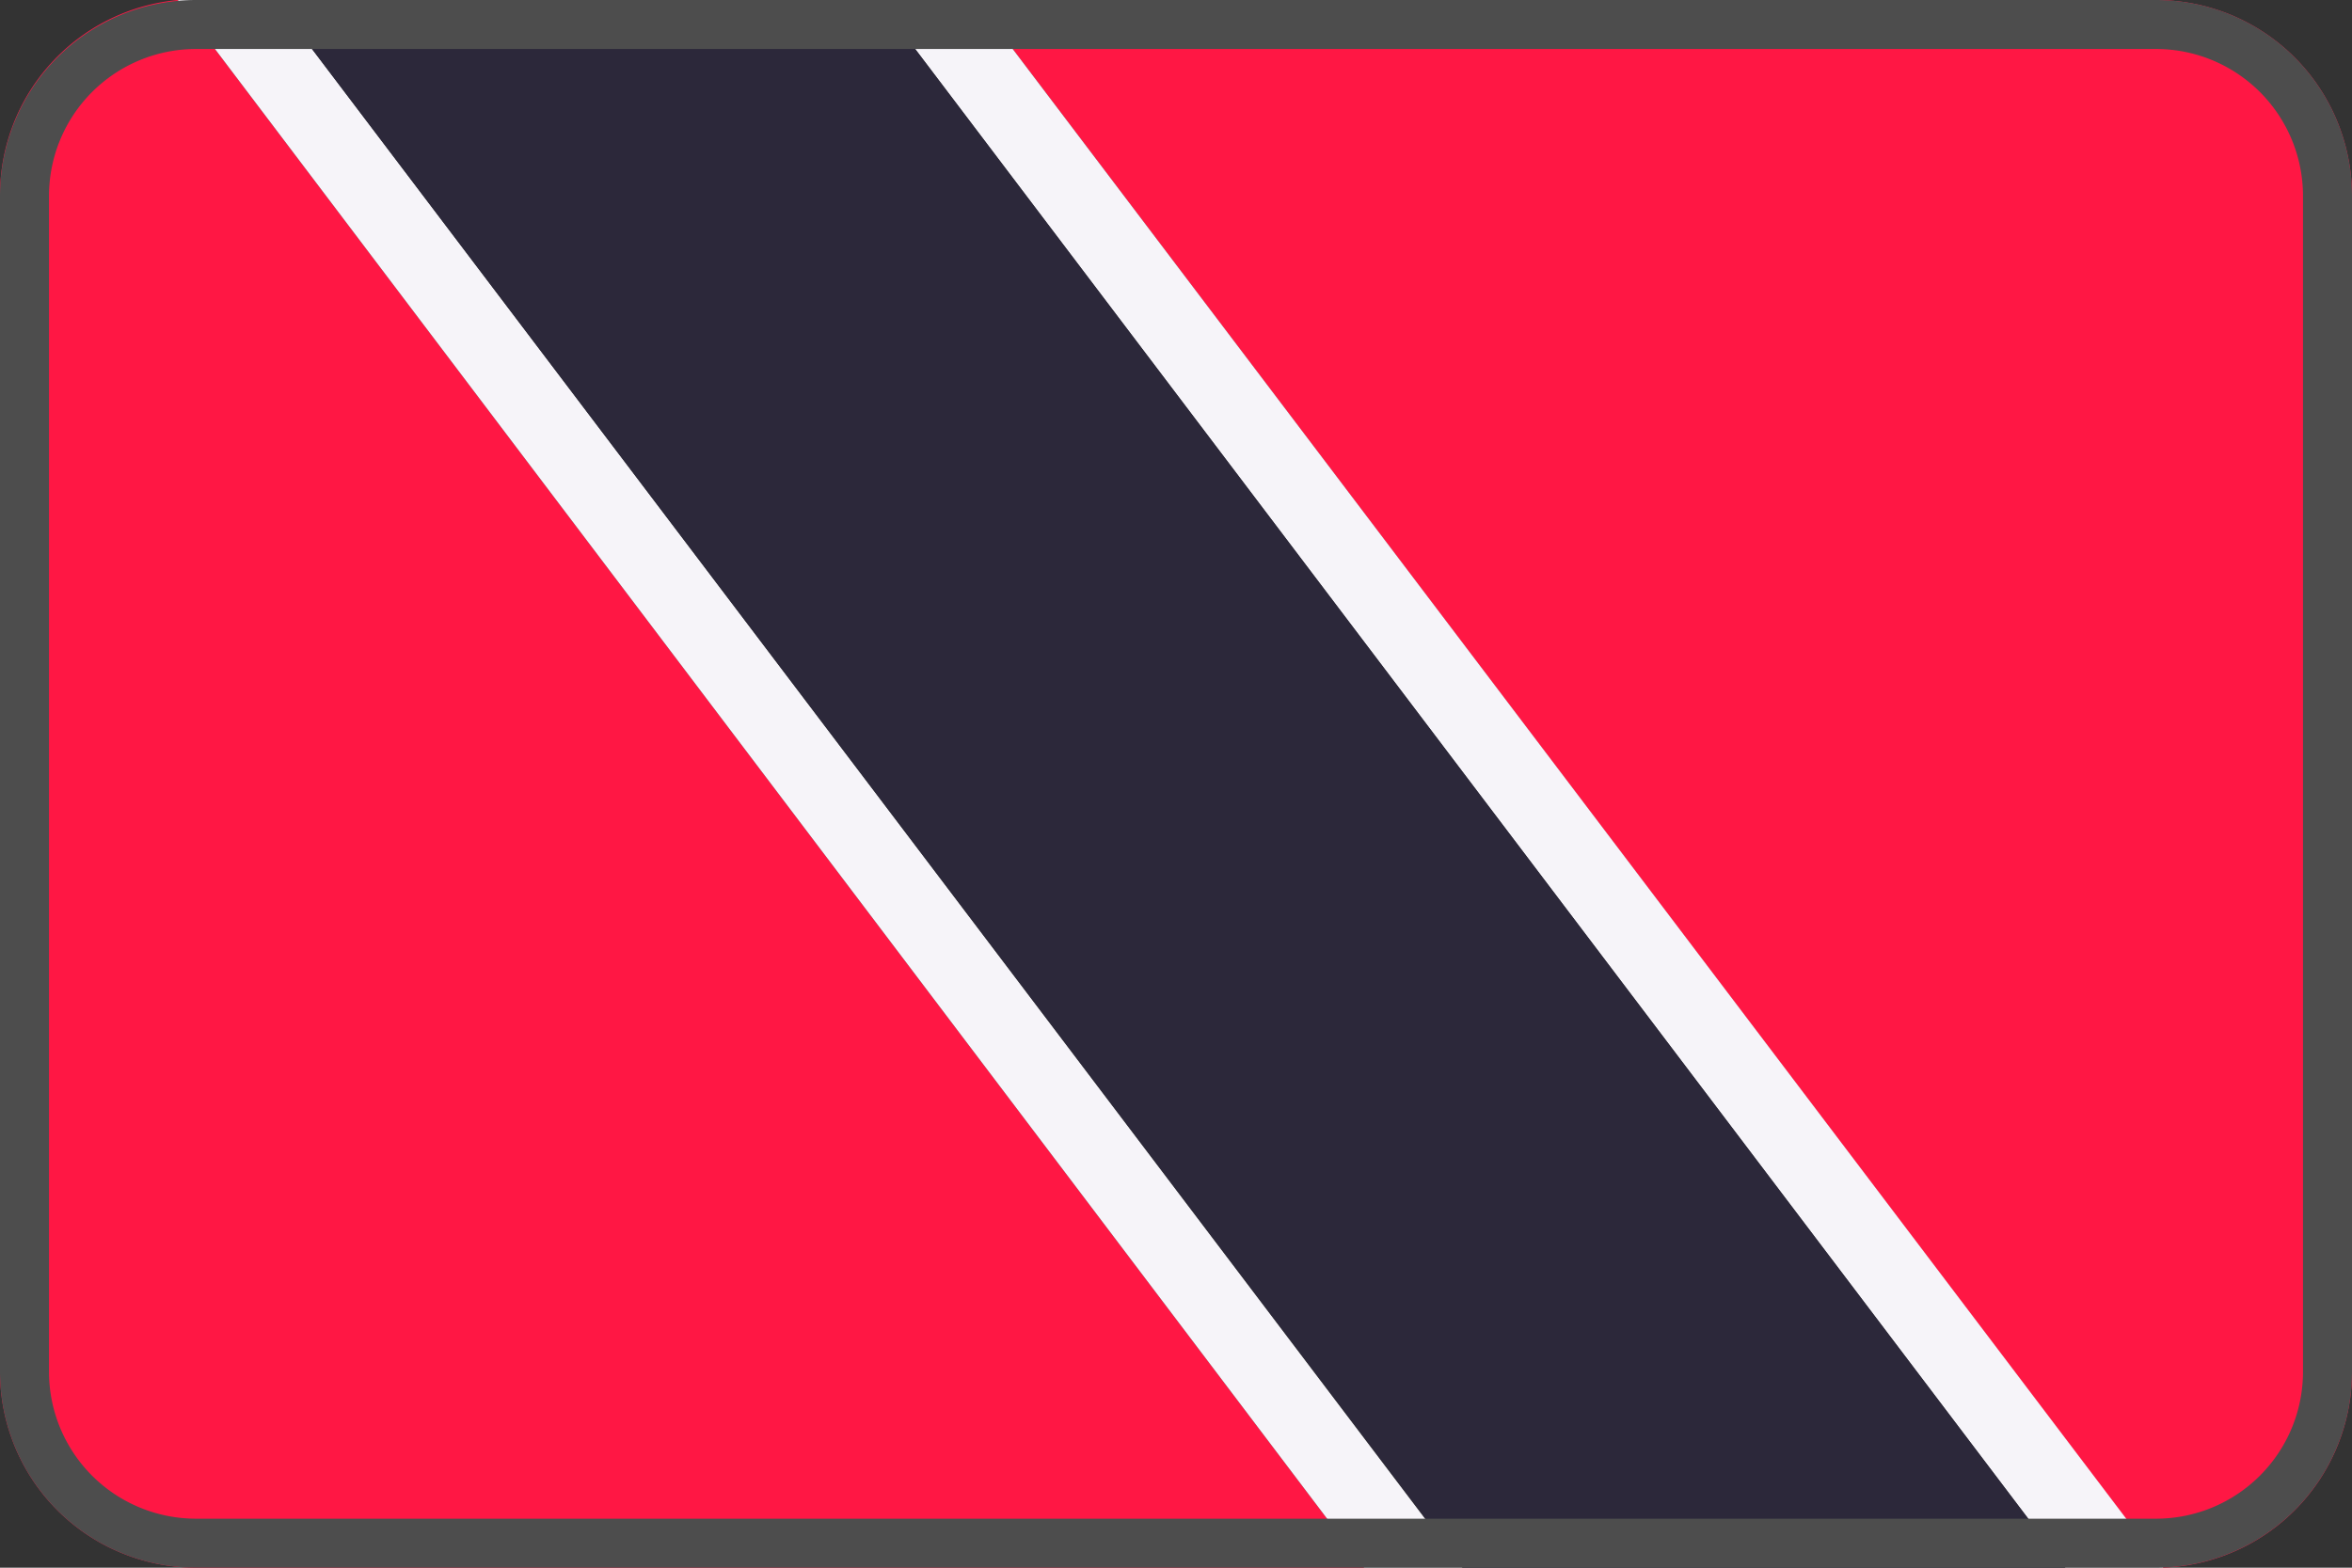 <svg xmlns="http://www.w3.org/2000/svg" viewBox="0 0 48 32">
  <rect x="0" y="0" width="48" height="32" fill="#333333" stroke="none"/>
  <g fill="none" fill-rule="nonzero">
    <path fill="#FF1744" d="M19.91 0l24.23 32A4 4 0 0048 28V4a4 4 0 00-4-4H19.91zM0 4v24a4 4 0 004 4h23.84L3.63 0A4 4 0 000 4z"/>
    <path fill="#F6F4F9" d="M17.92 0l24.23 32h2L19.91 0zM4 0h-.37l24.21 32h2L5.61 0H4z"/>
    <path fill="#2C283A" d="M5.61 0l24.24 32h12.3L17.92 0z"/>
    <g fill="#4D4D4D">
      <path d="M44 1a3 3 0 013 3v24a3 3 0 01-3 3H4a3 3 0 01-3-3V4a3 3 0 013-3h40zm0-1H4a4 4 0 00-4 4v24a4 4 0 004 4h40a4 4 0 004-4V4a4 4 0 00-4-4z"/>
    </g>
  </g>
</svg>

